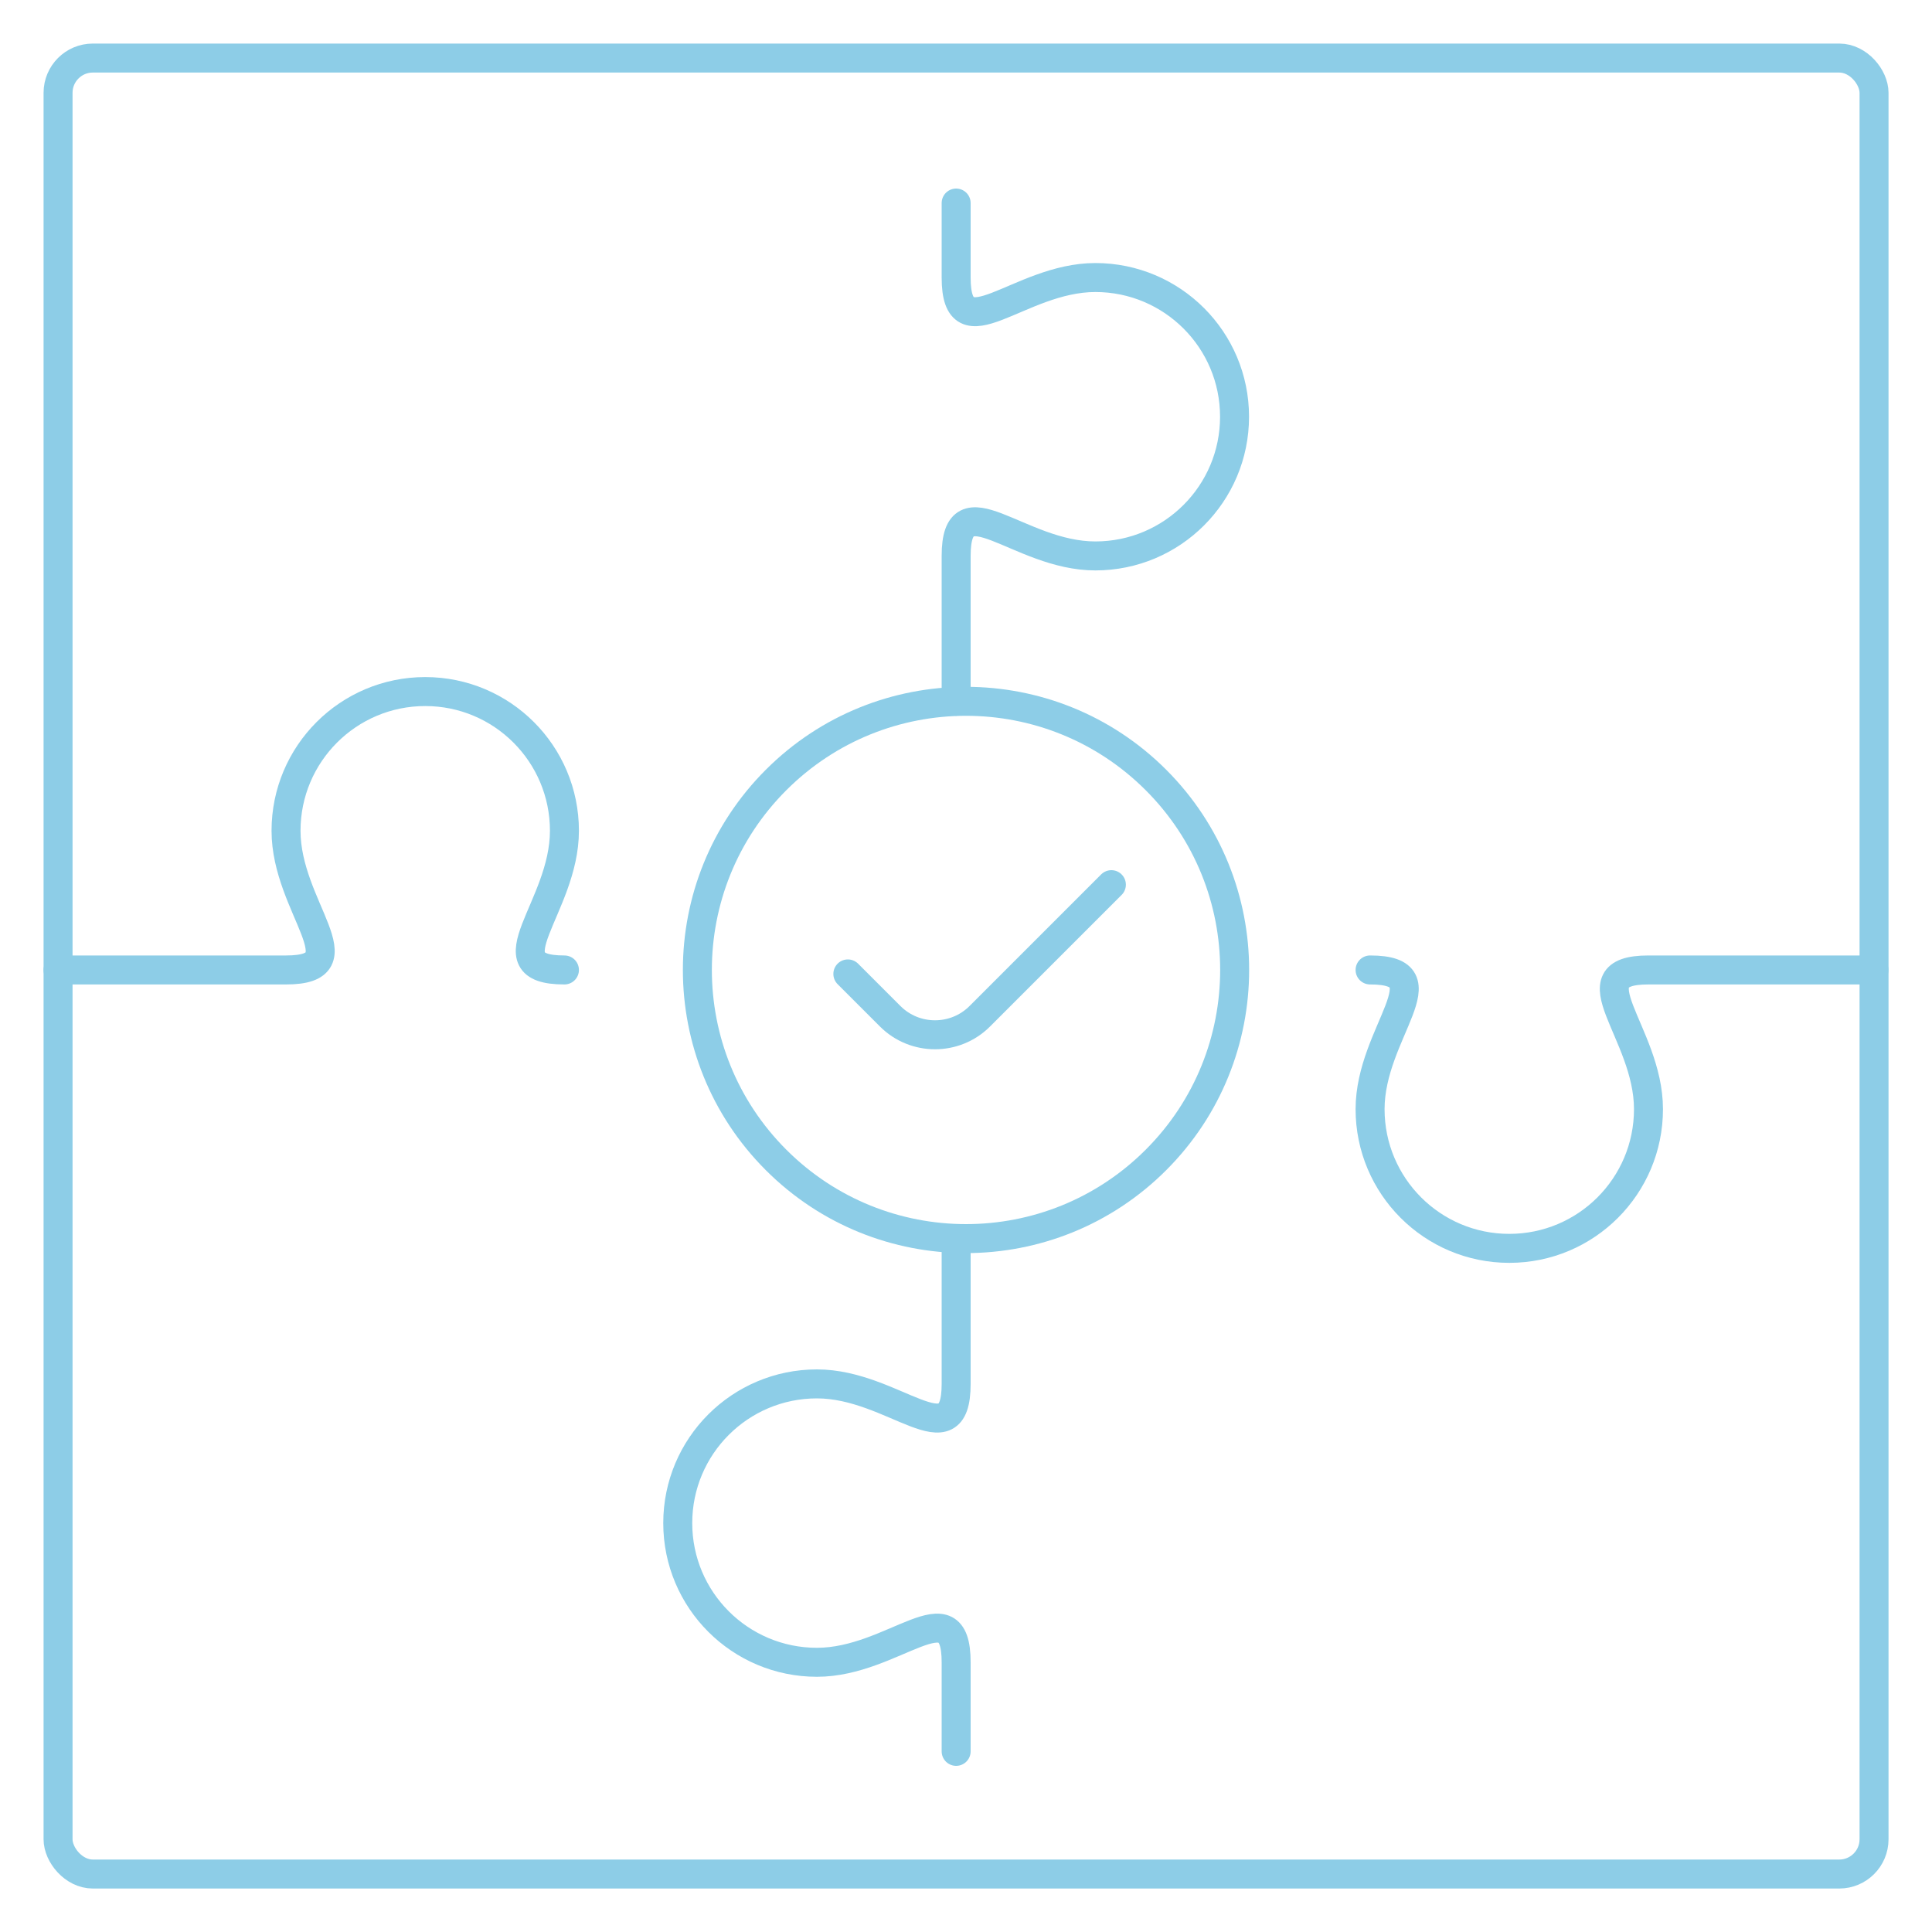 <?xml version="1.0" encoding="UTF-8"?>
<svg id="Layer_1" data-name="Layer 1" xmlns="http://www.w3.org/2000/svg" viewBox="0 0 200 200">
  <defs>
    <style>
      .cls-1 {
        fill: none;
        stroke: #8dcde7;
        stroke-linecap: round;
        stroke-linejoin: round;
        stroke-width: 3px;
      }
    </style>
  </defs>
  <g>
    <circle class="cls-1" cx="100" cy="100.41" r="27.81" transform="translate(-41.71 100.12) rotate(-45)"/>
    <path class="cls-1" d="M87.77,100.82l4.38,4.38c2.56,2.56,6.72,2.56,9.28,0l13.62-13.62"/>
  </g>
  <path class="cls-1" d="M58.43,100.41c-7.96,0,0-6.45,0-14.41s-6.45-14.41-14.41-14.41-14.41,6.45-14.41,14.41,7.96,14.41,0,14.41H6.01"/>
  <path class="cls-1" d="M98.98,21.02v7.71c0,7.96,6.45,0,14.41,0s14.41,6.45,14.41,14.41-6.45,14.41-14.41,14.41-14.41-7.96-14.41,0v15.04"/>
  <path class="cls-1" d="M141.83,100.41c7.96,0,0,6.45,0,14.41s6.45,14.41,14.41,14.41,14.41-6.45,14.41-14.41-7.96-14.41,0-14.41h23.34"/>
  <path class="cls-1" d="M98.98,181.3v-9.22c0-7.96-6.45,0-14.41,0s-14.41-6.45-14.41-14.41,6.45-14.41,14.41-14.41,14.41,7.96,14.41,0v-15.04"/>
  <rect class="cls-1" x="6.01" y="6.01" width="187.99" height="187.99" rx="3.6" ry="3.6"/>
</svg>